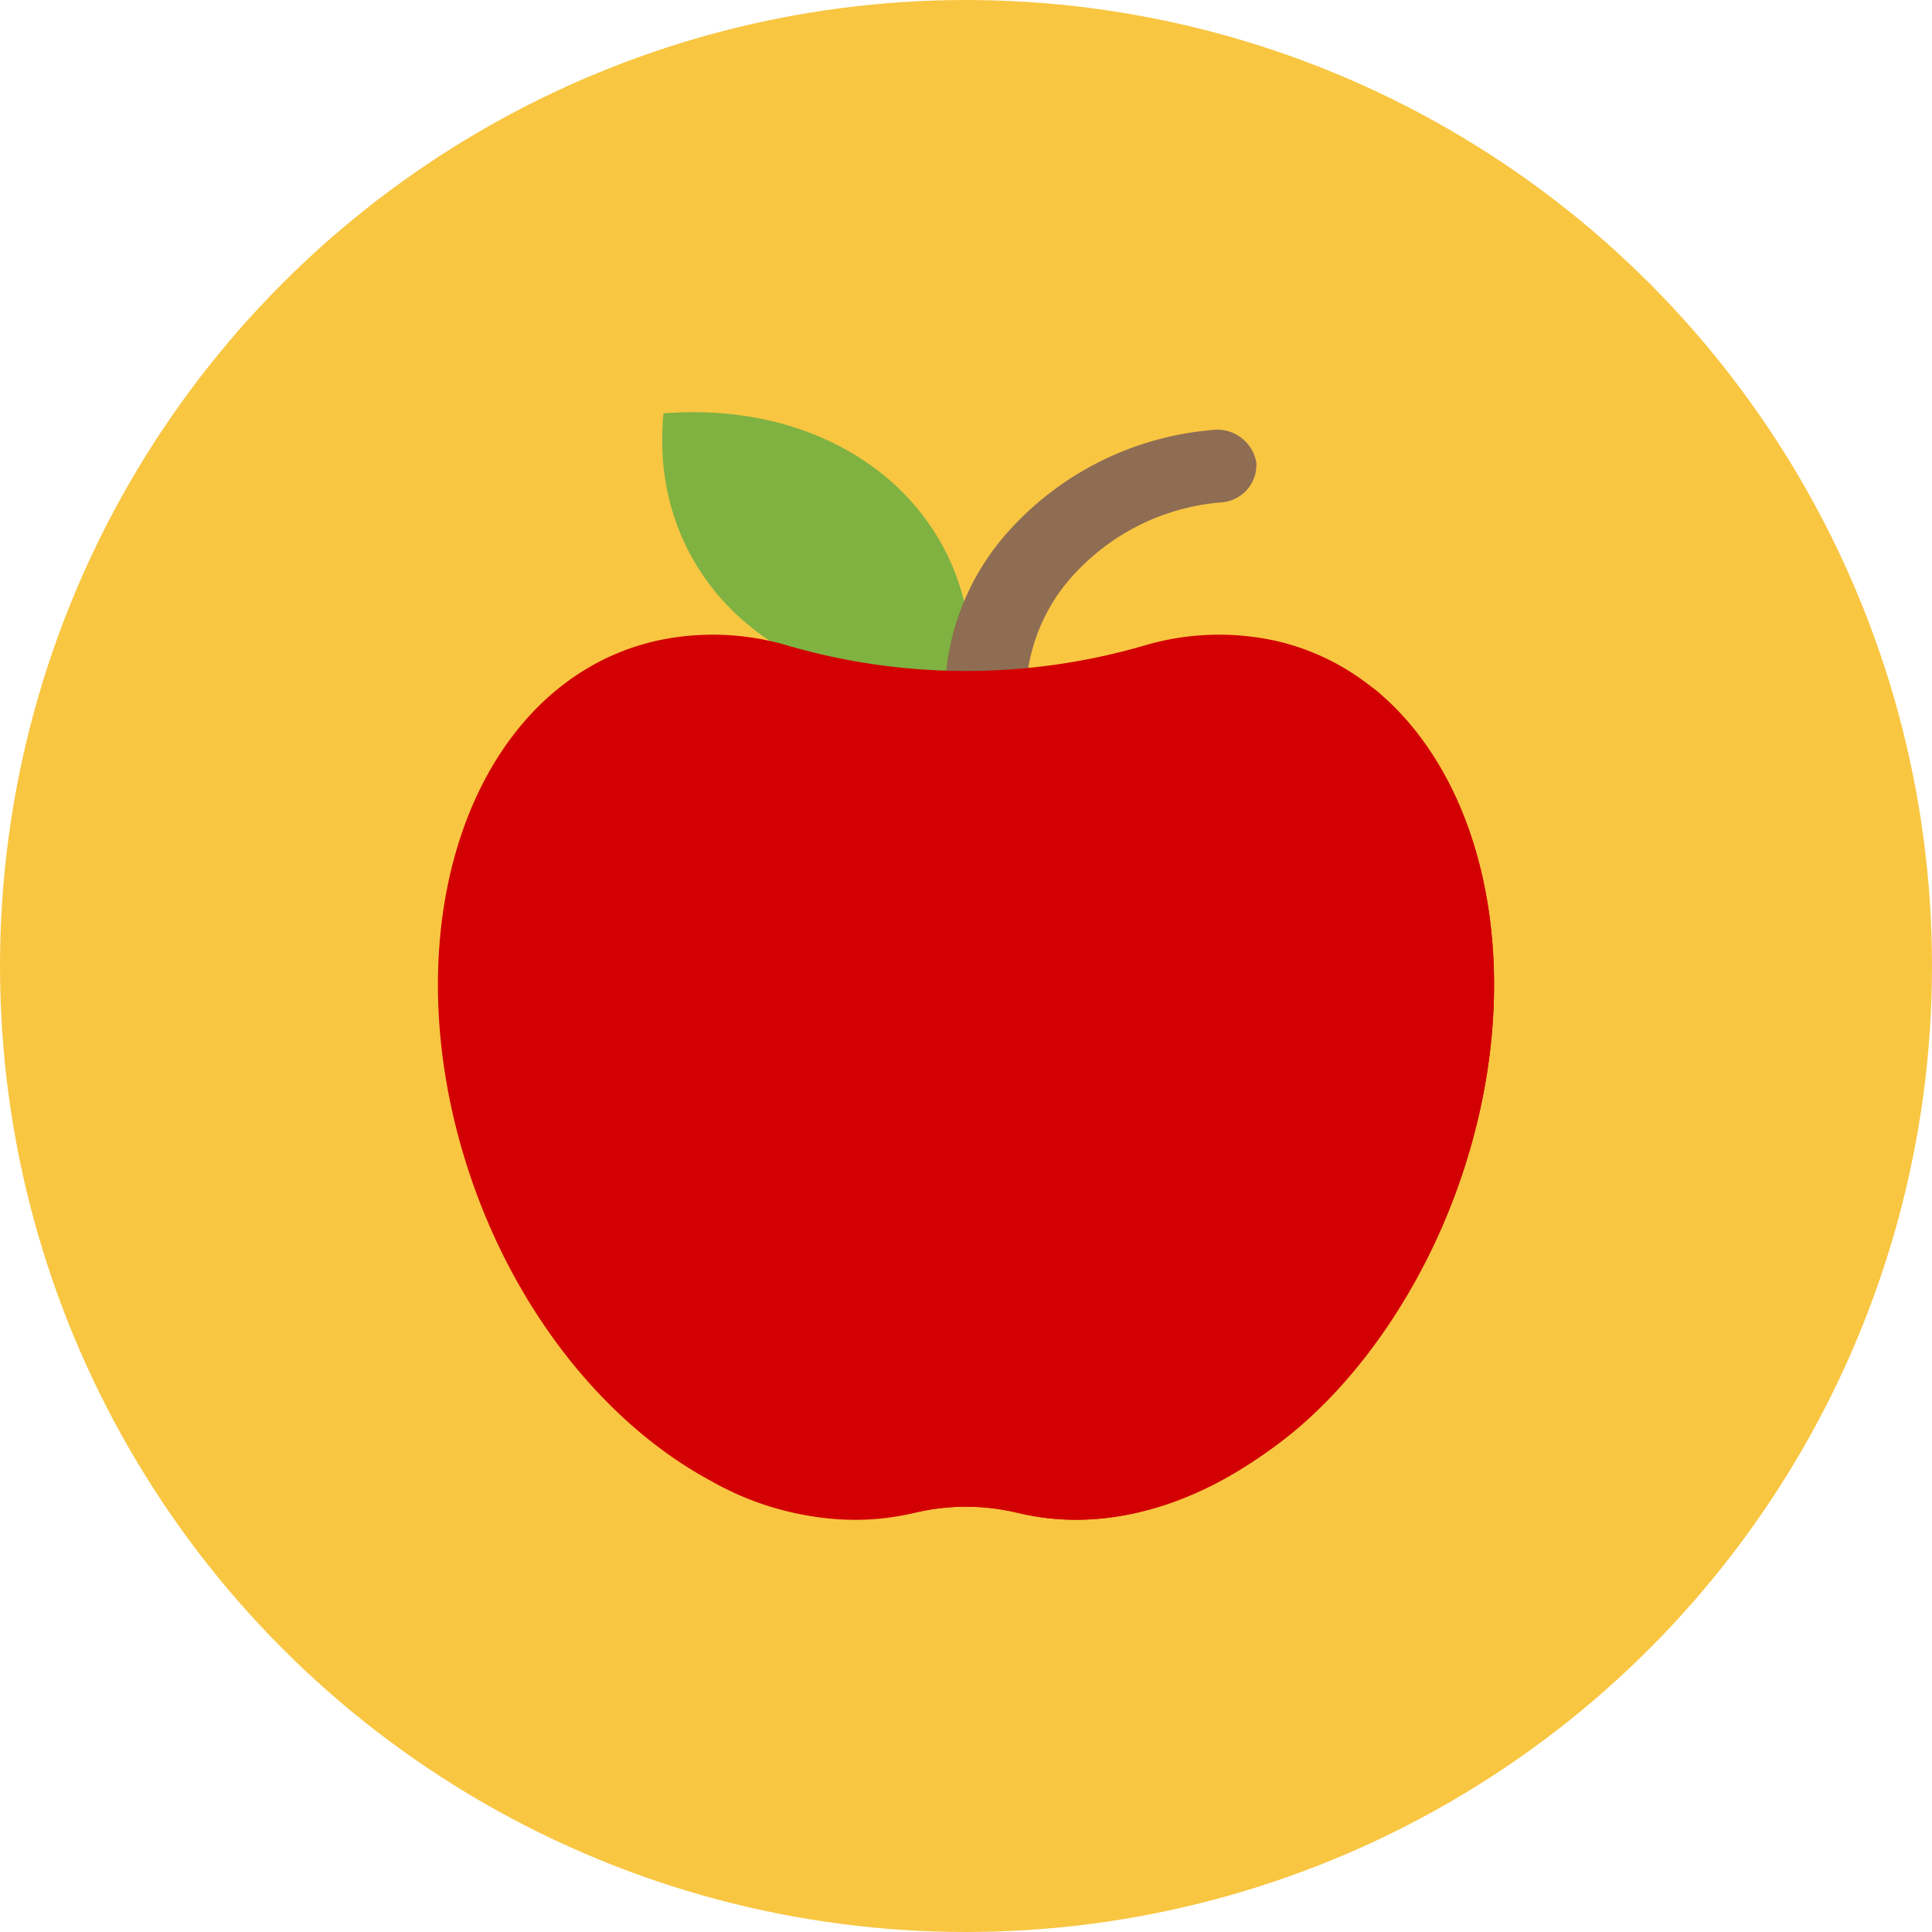 <svg id="earlyLearning-icon" xmlns="http://www.w3.org/2000/svg" width="150" height="150" viewBox="0 0 150 150">
  <circle id="Ellipse_1" data-name="Ellipse 1" cx="75" cy="75" r="75" fill="#f9c642"/>
  <g id="Group_89" data-name="Group 89" transform="translate(34 32)">
    <path id="Path_1556" data-name="Path 1556" d="M156.922,21.413c-14.425,1.141-25.06-8.394-23.791-21.32C147.556-1.048,158.192,8.487,156.922,21.413Z" transform="translate(-115.617 0)" fill="#7fb241"/>
    <path id="Path_1557" data-name="Path 1557" d="M246.106,53.344a2.951,2.951,0,0,1-2.371-2.432,19.245,19.245,0,0,1,4.97-15.326A23.933,23.933,0,0,1,264.314,27.9a3.087,3.087,0,0,1,3.475,2.5A2.918,2.918,0,0,1,265,33.518a17.439,17.439,0,0,0-11.378,5.6A14.027,14.027,0,0,0,250,50.289a2.919,2.919,0,0,1-2.79,3.12A3.4,3.4,0,0,1,246.106,53.344Z" transform="translate(-204.249 -26.509)" fill="#8e6d53"/>
    <path id="Path_1558" data-name="Path 1558" d="M110.477,117.834a20.447,20.447,0,0,0-10.489.356,49.524,49.524,0,0,1-27.475,0,20.446,20.446,0,0,0-10.489-.356c-13.736,3.28-20.363,21.089-14.806,39.781s21.194,31.182,34.93,27.9a.271.271,0,0,0,.044-.011,17.252,17.252,0,0,1,8.118,0,.254.254,0,0,1,.044.011c6.139,1.466,12.658-.219,19.167-4.678,6.533-4.449,12.69-12.89,15.763-23.224C130.84,138.923,124.21,121.113,110.477,117.834Z" transform="translate(-45.252 -100.039)" fill="#d30003"/>
    <path id="Path_1559" data-name="Path 1559" d="M211.173,176.787c-5.554,18.689-21.2,31.176-34.943,27.9H176.2a17.062,17.062,0,0,0-8.125,0h-.032a22.184,22.184,0,0,1-15.647-2.475,77.376,77.376,0,0,0,51.351-61.584C212.284,147.488,215.616,161.853,211.173,176.787Z" transform="translate(-131.142 -119.214)" fill="#d30003"/>
  </g>
</svg>

